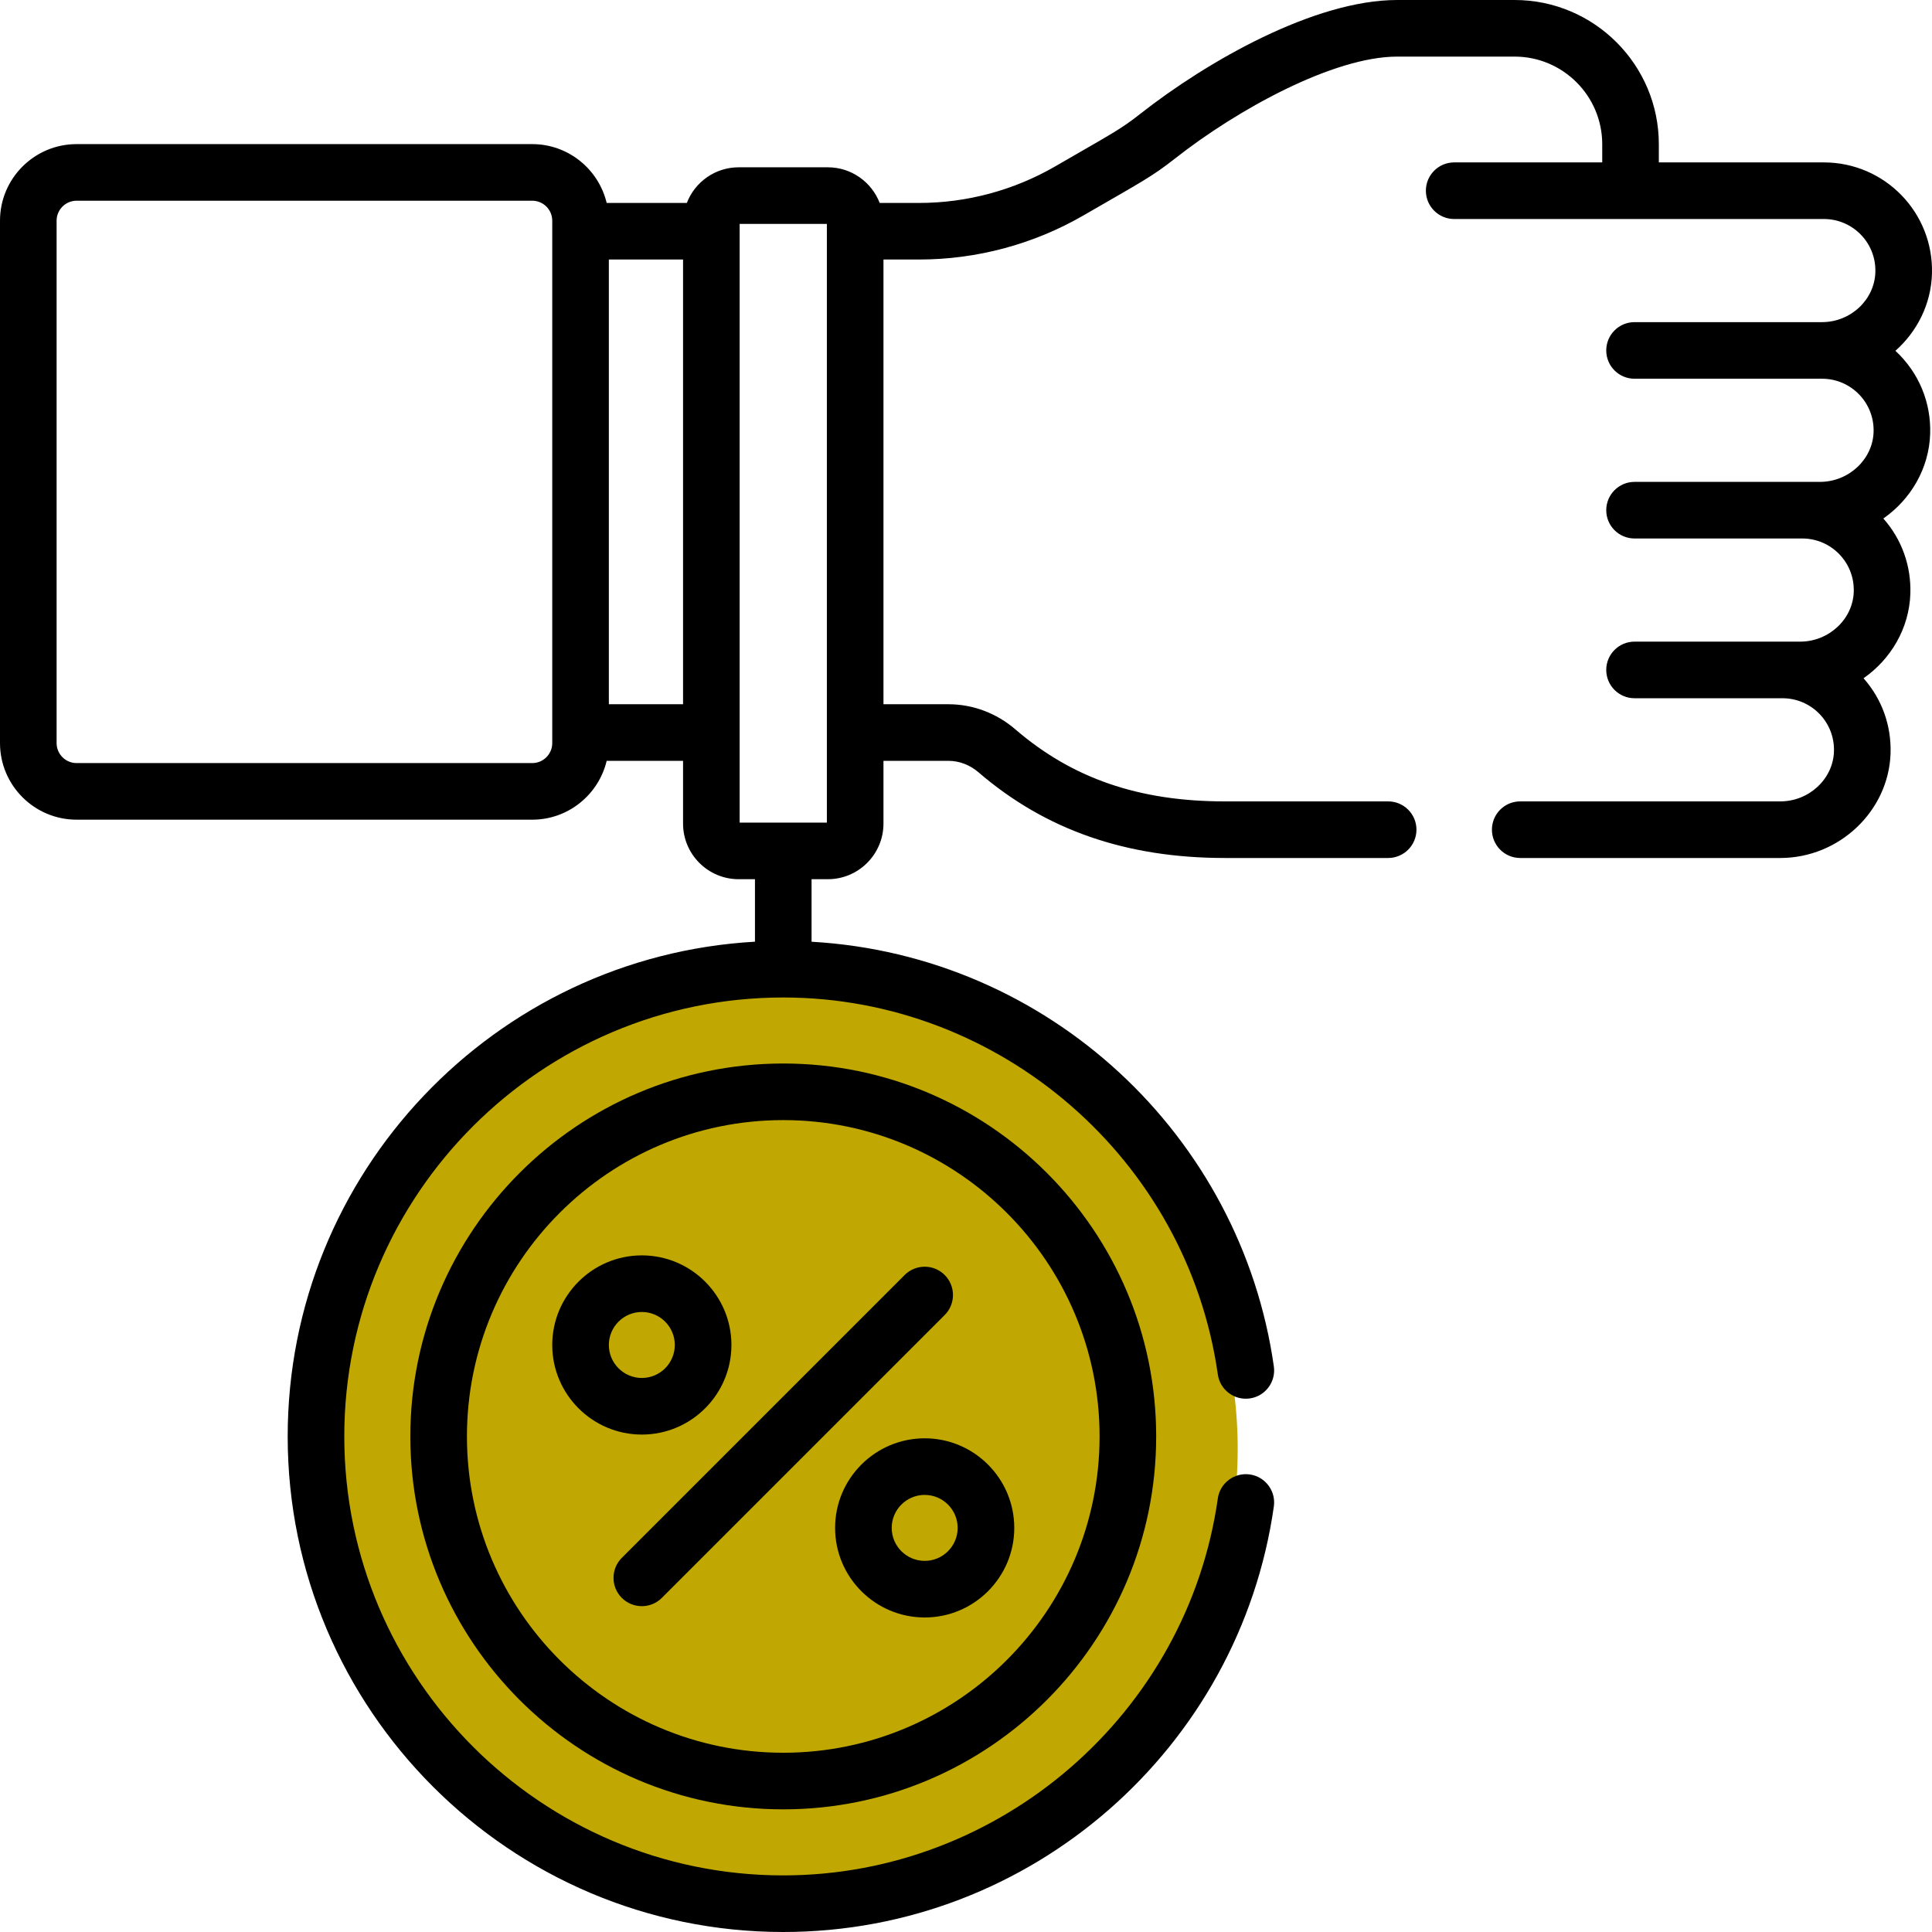 <?xml version="1.0" encoding="UTF-8"?> <svg xmlns="http://www.w3.org/2000/svg" width="64" height="64" viewBox="0 0 64 64" fill="none"><g clip-path="url(#clip0_10_636)"><circle cx="26" cy="48" r="15" fill="#C0A702"></circle><path d="M25.946 35.23C19.135 35.23 13.593 40.772 13.593 47.584C13.593 54.396 19.135 59.937 25.946 59.937C32.758 59.937 38.3 54.396 38.3 47.584C38.3 40.772 32.758 35.23 25.946 35.23ZM25.946 58.062C20.168 58.062 15.468 53.362 15.468 47.584C15.468 41.806 20.168 37.105 25.946 37.105C31.724 37.105 36.425 41.806 36.425 47.584C36.425 53.362 31.724 58.062 25.946 58.062Z" fill="black"></path><path d="M31.294 42.236C30.928 41.87 30.334 41.87 29.968 42.236L20.598 51.606C20.232 51.972 20.232 52.566 20.598 52.932C20.965 53.298 21.558 53.298 21.924 52.932L31.294 43.562C31.66 43.196 31.66 42.602 31.294 42.236Z" fill="black"></path><path d="M24.229 44.554C24.229 42.918 22.898 41.586 21.262 41.586C19.625 41.586 18.294 42.918 18.294 44.554C18.294 46.19 19.625 47.522 21.262 47.522C22.898 47.522 24.229 46.19 24.229 44.554ZM20.169 44.554C20.169 43.952 20.659 43.461 21.262 43.461C21.864 43.461 22.354 43.952 22.354 44.554C22.354 45.156 21.864 45.647 21.262 45.647C20.659 45.647 20.169 45.156 20.169 44.554Z" fill="black"></path><path d="M30.632 47.646C28.995 47.646 27.664 48.977 27.664 50.614C27.664 52.25 28.995 53.581 30.632 53.581C32.268 53.581 33.599 52.25 33.599 50.614C33.599 48.977 32.268 47.646 30.632 47.646ZM30.632 51.706C30.029 51.706 29.539 51.216 29.539 50.614C29.539 50.011 30.029 49.521 30.632 49.521C31.234 49.521 31.724 50.011 31.724 50.614C31.724 51.216 31.234 51.706 30.632 51.706Z" fill="black"></path><path d="M60.417 5.38H54.951V4.778C54.951 2.143 52.807 0 50.173 0H46.285C43.543 0 39.986 2.032 37.772 3.772C37.109 4.293 36.892 4.391 34.954 5.512C33.585 6.304 32.026 6.723 30.444 6.723H29.141C28.875 6.033 28.206 5.542 27.423 5.542H24.47C23.687 5.542 23.018 6.033 22.752 6.723H20.097C19.83 5.607 18.827 4.774 17.631 4.774H2.538C1.138 4.774 0 5.912 0 7.311V24.615C0 26.015 1.138 27.153 2.538 27.153H17.631C18.827 27.153 19.83 26.32 20.097 25.204H22.627V27.282C22.627 28.299 23.453 29.125 24.47 29.125H25.009V31.195C16.392 31.683 9.53 38.847 9.53 47.584C9.53 56.636 16.895 64 25.947 64C34.183 64 41.063 57.887 42.198 49.903C42.271 49.391 41.914 48.916 41.402 48.843C40.89 48.771 40.414 49.127 40.342 49.639C39.33 56.757 33.142 62.125 25.947 62.125C17.928 62.125 11.405 55.602 11.405 47.584C11.405 39.566 17.929 33.043 25.947 33.043C33.142 33.043 39.33 38.411 40.342 45.529C40.414 46.041 40.889 46.398 41.402 46.325C41.914 46.252 42.271 45.777 42.198 45.265C41.112 37.621 34.744 31.646 26.884 31.196V29.125H27.423C28.439 29.125 29.266 28.299 29.266 27.282V25.204H31.422C31.777 25.204 32.129 25.338 32.412 25.582C34.633 27.493 37.302 28.422 40.573 28.422H40.576H45.984C46.502 28.422 46.922 28.002 46.922 27.484C46.922 26.966 46.502 26.547 45.984 26.547H40.576H40.573C37.732 26.547 35.527 25.789 33.635 24.161C33.012 23.624 32.226 23.329 31.422 23.329H29.266V8.597H30.444C32.355 8.597 34.239 8.092 35.893 7.135C37.853 6.001 38.154 5.857 38.931 5.246C40.996 3.622 44.179 1.875 46.285 1.875H50.173C51.774 1.875 53.076 3.177 53.076 4.778V5.38H48.172C47.654 5.38 47.234 5.799 47.234 6.317C47.234 6.835 47.654 7.255 48.172 7.255H60.417C61.375 7.255 62.149 8.041 62.124 9.009C62.101 9.926 61.308 10.671 60.357 10.671H54.146C53.628 10.671 53.209 11.091 53.209 11.609C53.209 12.127 53.628 12.546 54.146 12.546H60.357C61.318 12.546 62.097 13.339 62.065 14.314C62.034 15.223 61.237 15.963 60.288 15.963C59.41 15.963 55.031 15.963 54.146 15.963C53.628 15.963 53.209 16.383 53.209 16.901C53.209 17.419 53.628 17.838 54.146 17.838H59.701C60.662 17.838 61.441 18.631 61.408 19.606C61.378 20.515 60.581 21.255 59.632 21.255C58.818 21.255 60.946 21.255 54.146 21.255C53.628 21.255 53.209 21.675 53.209 22.192C53.209 22.71 53.628 23.13 54.146 23.13H59.043C59.043 23.13 59.044 23.13 59.045 23.13C60.006 23.13 60.785 23.922 60.752 24.898C60.722 25.807 59.925 26.547 58.975 26.547H50.359C49.841 26.547 49.422 26.966 49.422 27.484C49.422 28.002 49.841 28.422 50.359 28.422H58.976C60.925 28.422 62.563 26.869 62.627 24.96C62.657 24.034 62.341 23.155 61.732 22.468C62.636 21.838 63.244 20.818 63.283 19.669C63.313 18.742 62.997 17.864 62.388 17.176C63.292 16.546 63.9 15.526 63.939 14.377C63.973 13.355 63.582 12.358 62.788 11.621C63.508 10.983 63.973 10.07 63.999 9.057C64.051 7.036 62.432 5.38 60.417 5.38ZM18.294 24.615C18.294 24.981 17.997 25.278 17.631 25.278H2.538C2.172 25.278 1.875 24.981 1.875 24.615V7.311C1.875 6.946 2.172 6.649 2.538 6.649H17.631C17.997 6.649 18.294 6.946 18.294 7.311V24.615ZM22.627 23.329H20.169V8.597H22.627V23.329ZM27.391 27.25H24.502C24.502 26.539 24.502 8.917 24.502 7.417H27.391V27.25Z" fill="black"></path></g><defs><clipPath id="clip0_10_636"><rect width="64" height="64" fill="white"></rect></clipPath></defs></svg> 